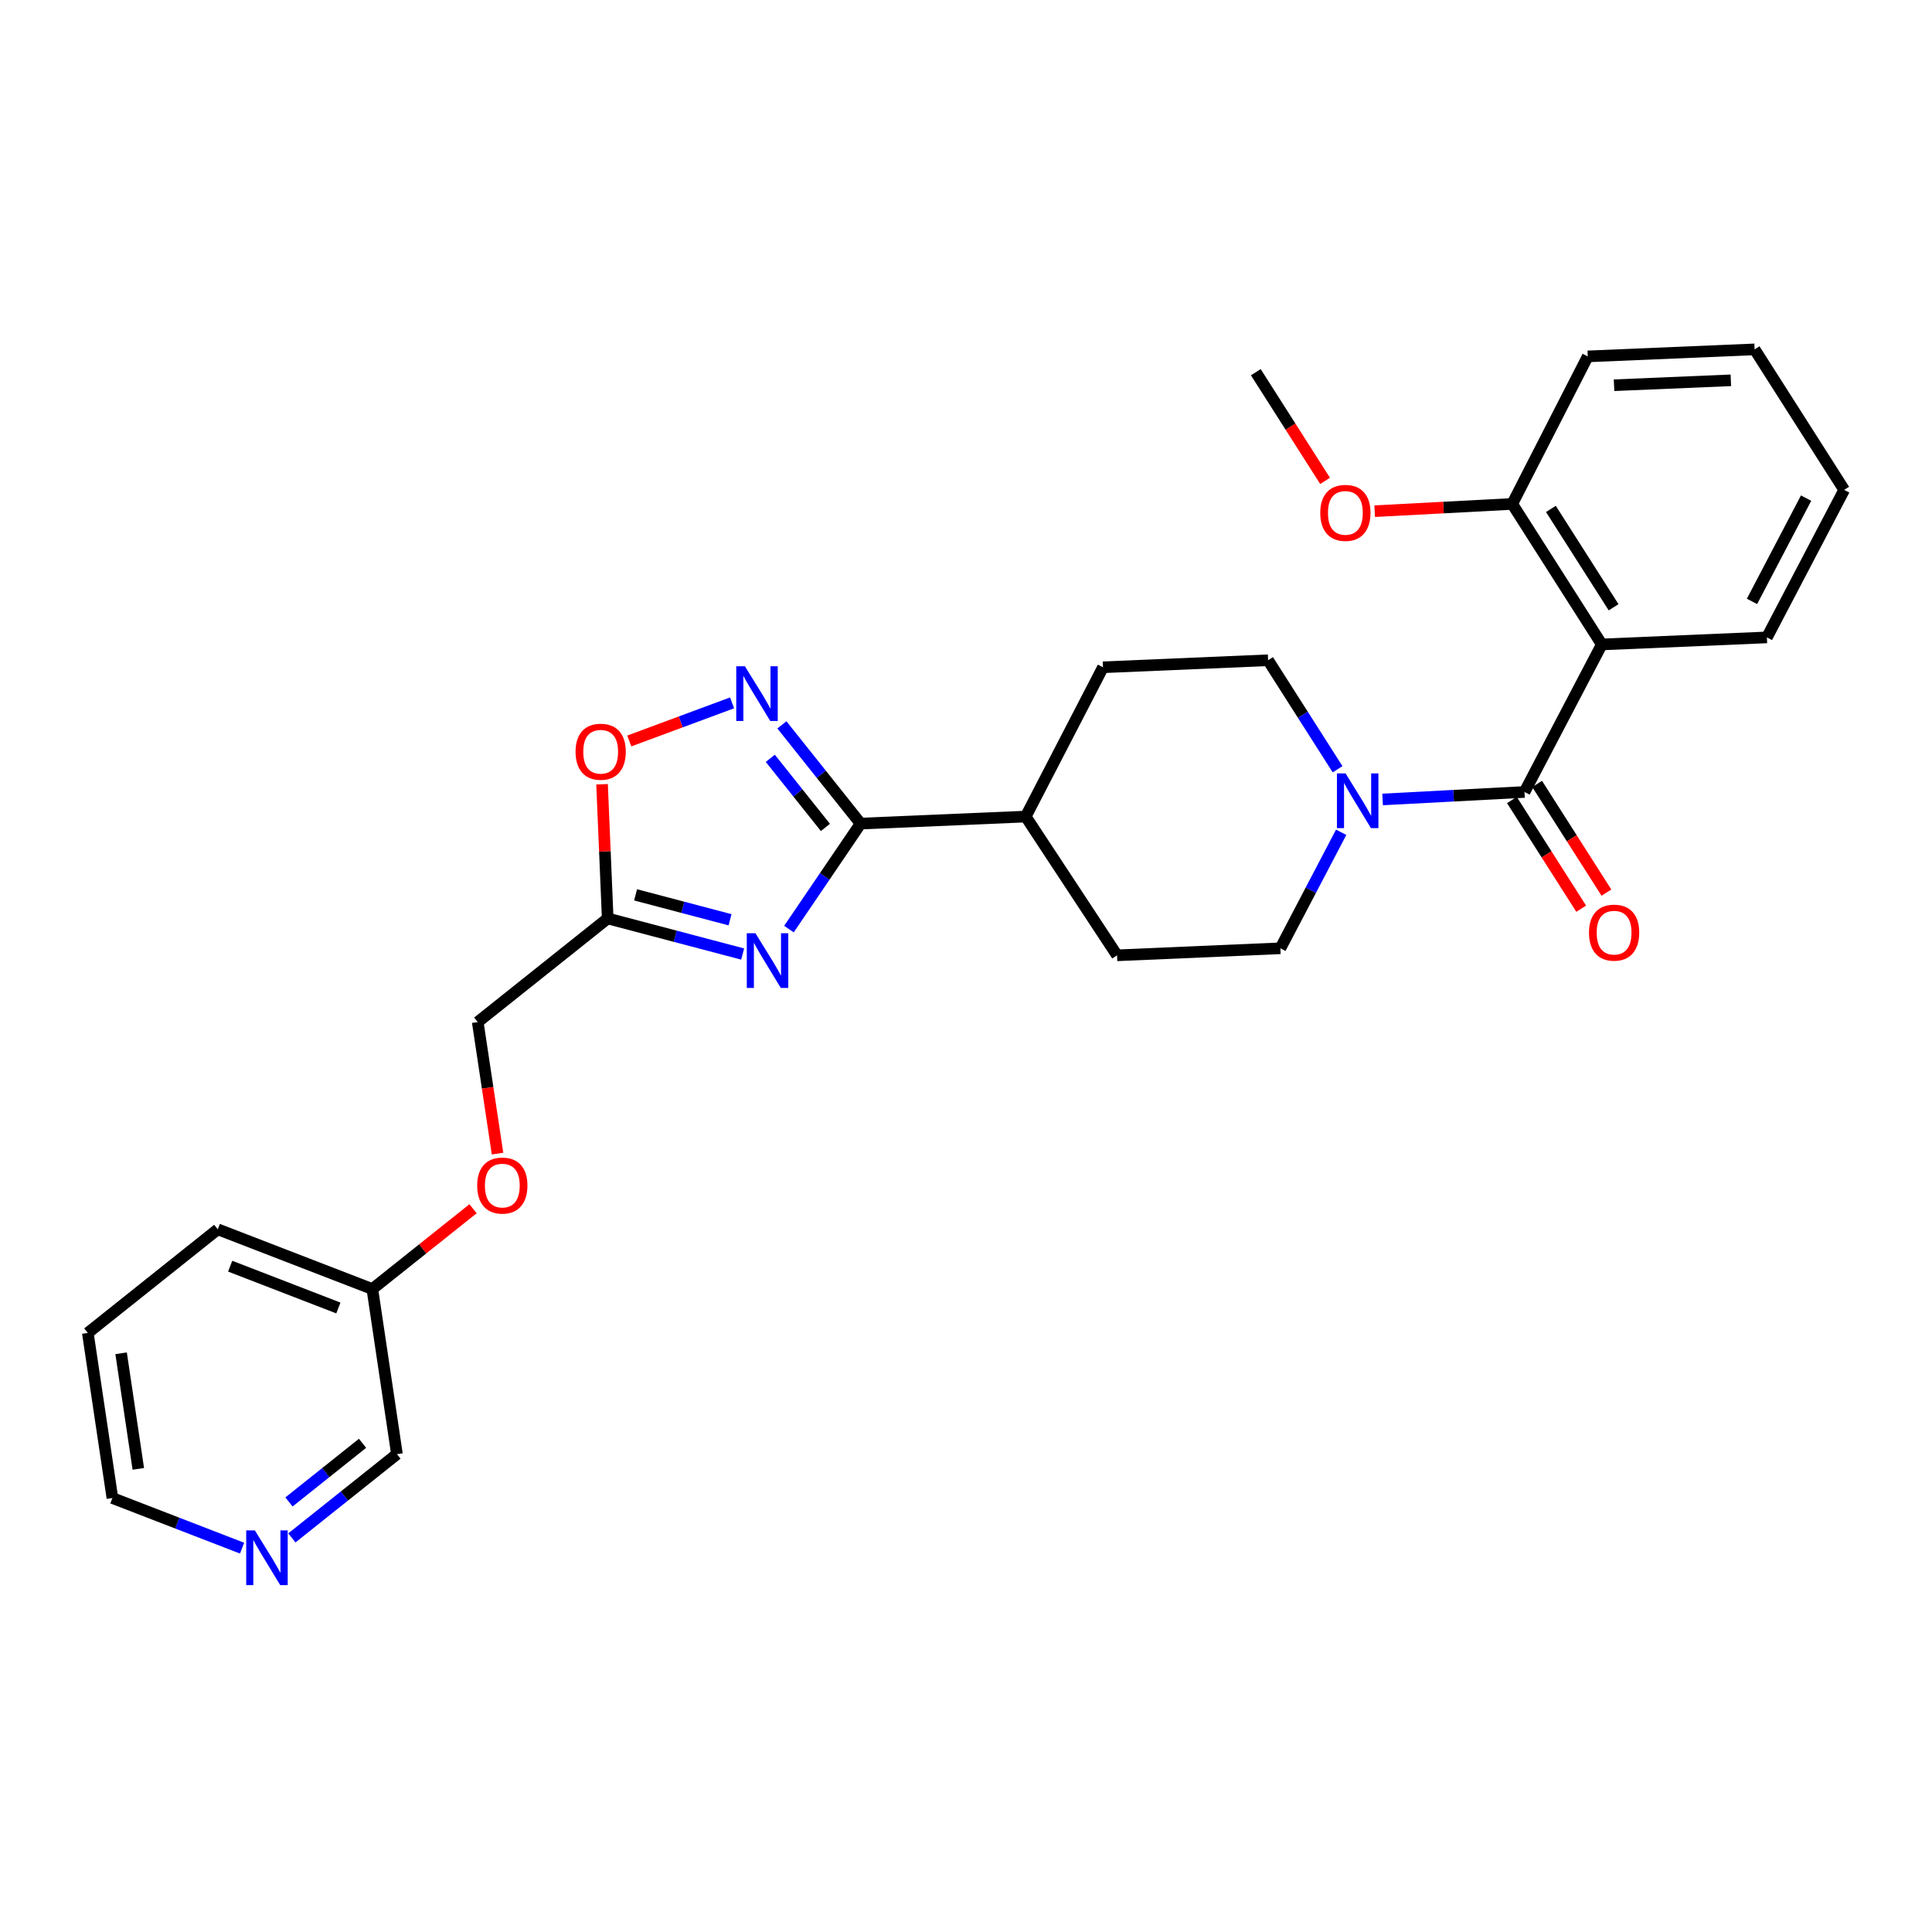 <?xml version='1.0' encoding='iso-8859-1'?>
<svg version='1.1' baseProfile='full'
              xmlns='http://www.w3.org/2000/svg'
                      xmlns:rdkit='http://www.rdkit.org/xml'
                      xmlns:xlink='http://www.w3.org/1999/xlink'
                  xml:space='preserve'
width='1000px' height='1000px' viewBox='0 0 1000 1000'>
<!-- END OF HEADER -->
<rect style='opacity:1.0;fill:#FFFFFF;stroke:none' width='1000' height='1000' x='0' y='0'> </rect>
<path class='bond-0' d='M 408.351,480.9 L 426.901,453.594' style='fill:none;fill-rule:evenodd;stroke:#0000FF;stroke-width:6px;stroke-linecap:butt;stroke-linejoin:miter;stroke-opacity:1' />
<path class='bond-0' d='M 426.901,453.594 L 445.45,426.288' style='fill:none;fill-rule:evenodd;stroke:#000000;stroke-width:6px;stroke-linecap:butt;stroke-linejoin:miter;stroke-opacity:1' />
<path class='bond-1' d='M 384.397,493.806 L 349.472,484.595' style='fill:none;fill-rule:evenodd;stroke:#0000FF;stroke-width:6px;stroke-linecap:butt;stroke-linejoin:miter;stroke-opacity:1' />
<path class='bond-1' d='M 349.472,484.595 L 314.547,475.383' style='fill:none;fill-rule:evenodd;stroke:#000000;stroke-width:6px;stroke-linecap:butt;stroke-linejoin:miter;stroke-opacity:1' />
<path class='bond-1' d='M 377.869,476.068 L 353.422,469.62' style='fill:none;fill-rule:evenodd;stroke:#0000FF;stroke-width:6px;stroke-linecap:butt;stroke-linejoin:miter;stroke-opacity:1' />
<path class='bond-1' d='M 353.422,469.62 L 328.975,463.171' style='fill:none;fill-rule:evenodd;stroke:#000000;stroke-width:6px;stroke-linecap:butt;stroke-linejoin:miter;stroke-opacity:1' />
<path class='bond-2' d='M 789.089,409.923 L 752.36,411.859' style='fill:none;fill-rule:evenodd;stroke:#000000;stroke-width:6px;stroke-linecap:butt;stroke-linejoin:miter;stroke-opacity:1' />
<path class='bond-2' d='M 752.36,411.859 L 715.632,413.795' style='fill:none;fill-rule:evenodd;stroke:#0000FF;stroke-width:6px;stroke-linecap:butt;stroke-linejoin:miter;stroke-opacity:1' />
<path class='bond-3' d='M 789.089,409.923 L 829.089,333.562' style='fill:none;fill-rule:evenodd;stroke:#000000;stroke-width:6px;stroke-linecap:butt;stroke-linejoin:miter;stroke-opacity:1' />
<path class='bond-4' d='M 782.559,414.086 L 800.491,442.213' style='fill:none;fill-rule:evenodd;stroke:#000000;stroke-width:6px;stroke-linecap:butt;stroke-linejoin:miter;stroke-opacity:1' />
<path class='bond-4' d='M 800.491,442.213 L 818.423,470.34' style='fill:none;fill-rule:evenodd;stroke:#FF0000;stroke-width:6px;stroke-linecap:butt;stroke-linejoin:miter;stroke-opacity:1' />
<path class='bond-4' d='M 795.618,405.76 L 813.55,433.888' style='fill:none;fill-rule:evenodd;stroke:#000000;stroke-width:6px;stroke-linecap:butt;stroke-linejoin:miter;stroke-opacity:1' />
<path class='bond-4' d='M 813.55,433.888 L 831.482,462.015' style='fill:none;fill-rule:evenodd;stroke:#FF0000;stroke-width:6px;stroke-linecap:butt;stroke-linejoin:miter;stroke-opacity:1' />
<path class='bond-5' d='M 445.45,426.288 L 425.081,400.739' style='fill:none;fill-rule:evenodd;stroke:#000000;stroke-width:6px;stroke-linecap:butt;stroke-linejoin:miter;stroke-opacity:1' />
<path class='bond-5' d='M 425.081,400.739 L 404.711,375.19' style='fill:none;fill-rule:evenodd;stroke:#0000FF;stroke-width:6px;stroke-linecap:butt;stroke-linejoin:miter;stroke-opacity:1' />
<path class='bond-5' d='M 427.23,428.278 L 412.971,410.394' style='fill:none;fill-rule:evenodd;stroke:#000000;stroke-width:6px;stroke-linecap:butt;stroke-linejoin:miter;stroke-opacity:1' />
<path class='bond-5' d='M 412.971,410.394 L 398.713,392.51' style='fill:none;fill-rule:evenodd;stroke:#0000FF;stroke-width:6px;stroke-linecap:butt;stroke-linejoin:miter;stroke-opacity:1' />
<path class='bond-6' d='M 445.45,426.288 L 530.906,422.657' style='fill:none;fill-rule:evenodd;stroke:#000000;stroke-width:6px;stroke-linecap:butt;stroke-linejoin:miter;stroke-opacity:1' />
<path class='bond-7' d='M 378.923,363.802 L 352.322,373.663' style='fill:none;fill-rule:evenodd;stroke:#0000FF;stroke-width:6px;stroke-linecap:butt;stroke-linejoin:miter;stroke-opacity:1' />
<path class='bond-7' d='M 352.322,373.663 L 325.721,383.524' style='fill:none;fill-rule:evenodd;stroke:#FF0000;stroke-width:6px;stroke-linecap:butt;stroke-linejoin:miter;stroke-opacity:1' />
<path class='bond-8' d='M 829.089,333.562 L 782.73,260.832' style='fill:none;fill-rule:evenodd;stroke:#000000;stroke-width:6px;stroke-linecap:butt;stroke-linejoin:miter;stroke-opacity:1' />
<path class='bond-8' d='M 835.195,314.328 L 802.744,263.417' style='fill:none;fill-rule:evenodd;stroke:#000000;stroke-width:6px;stroke-linecap:butt;stroke-linejoin:miter;stroke-opacity:1' />
<path class='bond-9' d='M 829.089,333.562 L 914.545,329.922' style='fill:none;fill-rule:evenodd;stroke:#000000;stroke-width:6px;stroke-linecap:butt;stroke-linejoin:miter;stroke-opacity:1' />
<path class='bond-10' d='M 314.547,475.383 L 313.084,440.66' style='fill:none;fill-rule:evenodd;stroke:#000000;stroke-width:6px;stroke-linecap:butt;stroke-linejoin:miter;stroke-opacity:1' />
<path class='bond-10' d='M 313.084,440.66 L 311.621,405.936' style='fill:none;fill-rule:evenodd;stroke:#FF0000;stroke-width:6px;stroke-linecap:butt;stroke-linejoin:miter;stroke-opacity:1' />
<path class='bond-11' d='M 314.547,475.383 L 247.272,529.021' style='fill:none;fill-rule:evenodd;stroke:#000000;stroke-width:6px;stroke-linecap:butt;stroke-linejoin:miter;stroke-opacity:1' />
<path class='bond-12' d='M 692.327,398.159 L 674.345,369.951' style='fill:none;fill-rule:evenodd;stroke:#0000FF;stroke-width:6px;stroke-linecap:butt;stroke-linejoin:miter;stroke-opacity:1' />
<path class='bond-12' d='M 674.345,369.951 L 656.362,341.744' style='fill:none;fill-rule:evenodd;stroke:#000000;stroke-width:6px;stroke-linecap:butt;stroke-linejoin:miter;stroke-opacity:1' />
<path class='bond-13' d='M 694.183,430.79 L 678.456,460.813' style='fill:none;fill-rule:evenodd;stroke:#0000FF;stroke-width:6px;stroke-linecap:butt;stroke-linejoin:miter;stroke-opacity:1' />
<path class='bond-13' d='M 678.456,460.813 L 662.729,490.836' style='fill:none;fill-rule:evenodd;stroke:#000000;stroke-width:6px;stroke-linecap:butt;stroke-linejoin:miter;stroke-opacity:1' />
<path class='bond-14' d='M 530.906,422.657 L 578.185,494.476' style='fill:none;fill-rule:evenodd;stroke:#000000;stroke-width:6px;stroke-linecap:butt;stroke-linejoin:miter;stroke-opacity:1' />
<path class='bond-15' d='M 530.906,422.657 L 570.906,345.384' style='fill:none;fill-rule:evenodd;stroke:#000000;stroke-width:6px;stroke-linecap:butt;stroke-linejoin:miter;stroke-opacity:1' />
<path class='bond-16' d='M 782.73,260.832 L 747.128,262.708' style='fill:none;fill-rule:evenodd;stroke:#000000;stroke-width:6px;stroke-linecap:butt;stroke-linejoin:miter;stroke-opacity:1' />
<path class='bond-16' d='M 747.128,262.708 L 711.525,264.584' style='fill:none;fill-rule:evenodd;stroke:#FF0000;stroke-width:6px;stroke-linecap:butt;stroke-linejoin:miter;stroke-opacity:1' />
<path class='bond-17' d='M 782.73,260.832 L 821.819,184.47' style='fill:none;fill-rule:evenodd;stroke:#000000;stroke-width:6px;stroke-linecap:butt;stroke-linejoin:miter;stroke-opacity:1' />
<path class='bond-18' d='M 662.729,490.836 L 578.185,494.476' style='fill:none;fill-rule:evenodd;stroke:#000000;stroke-width:6px;stroke-linecap:butt;stroke-linejoin:miter;stroke-opacity:1' />
<path class='bond-19' d='M 656.362,341.744 L 570.906,345.384' style='fill:none;fill-rule:evenodd;stroke:#000000;stroke-width:6px;stroke-linecap:butt;stroke-linejoin:miter;stroke-opacity:1' />
<path class='bond-20' d='M 151.072,796.019 L 178.264,774.339' style='fill:none;fill-rule:evenodd;stroke:#0000FF;stroke-width:6px;stroke-linecap:butt;stroke-linejoin:miter;stroke-opacity:1' />
<path class='bond-20' d='M 178.264,774.339 L 205.456,752.659' style='fill:none;fill-rule:evenodd;stroke:#000000;stroke-width:6px;stroke-linecap:butt;stroke-linejoin:miter;stroke-opacity:1' />
<path class='bond-20' d='M 149.575,777.405 L 168.609,762.229' style='fill:none;fill-rule:evenodd;stroke:#0000FF;stroke-width:6px;stroke-linecap:butt;stroke-linejoin:miter;stroke-opacity:1' />
<path class='bond-20' d='M 168.609,762.229 L 187.644,747.053' style='fill:none;fill-rule:evenodd;stroke:#000000;stroke-width:6px;stroke-linecap:butt;stroke-linejoin:miter;stroke-opacity:1' />
<path class='bond-21' d='M 125.297,801.318 L 91.738,788.35' style='fill:none;fill-rule:evenodd;stroke:#0000FF;stroke-width:6px;stroke-linecap:butt;stroke-linejoin:miter;stroke-opacity:1' />
<path class='bond-21' d='M 91.738,788.35 L 58.18,775.382' style='fill:none;fill-rule:evenodd;stroke:#000000;stroke-width:6px;stroke-linecap:butt;stroke-linejoin:miter;stroke-opacity:1' />
<path class='bond-22' d='M 247.272,529.021 L 252.396,563.064' style='fill:none;fill-rule:evenodd;stroke:#000000;stroke-width:6px;stroke-linecap:butt;stroke-linejoin:miter;stroke-opacity:1' />
<path class='bond-22' d='M 252.396,563.064 L 257.52,597.107' style='fill:none;fill-rule:evenodd;stroke:#FF0000;stroke-width:6px;stroke-linecap:butt;stroke-linejoin:miter;stroke-opacity:1' />
<path class='bond-23' d='M 244.847,625.645 L 218.784,646.424' style='fill:none;fill-rule:evenodd;stroke:#FF0000;stroke-width:6px;stroke-linecap:butt;stroke-linejoin:miter;stroke-opacity:1' />
<path class='bond-23' d='M 218.784,646.424 L 192.722,667.203' style='fill:none;fill-rule:evenodd;stroke:#000000;stroke-width:6px;stroke-linecap:butt;stroke-linejoin:miter;stroke-opacity:1' />
<path class='bond-24' d='M 914.545,329.922 L 954.545,253.561' style='fill:none;fill-rule:evenodd;stroke:#000000;stroke-width:6px;stroke-linecap:butt;stroke-linejoin:miter;stroke-opacity:1' />
<path class='bond-24' d='M 906.826,311.282 L 934.826,257.829' style='fill:none;fill-rule:evenodd;stroke:#000000;stroke-width:6px;stroke-linecap:butt;stroke-linejoin:miter;stroke-opacity:1' />
<path class='bond-25' d='M 192.722,667.203 L 205.456,752.659' style='fill:none;fill-rule:evenodd;stroke:#000000;stroke-width:6px;stroke-linecap:butt;stroke-linejoin:miter;stroke-opacity:1' />
<path class='bond-26' d='M 192.722,667.203 L 112.721,636.288' style='fill:none;fill-rule:evenodd;stroke:#000000;stroke-width:6px;stroke-linecap:butt;stroke-linejoin:miter;stroke-opacity:1' />
<path class='bond-26' d='M 175.14,677.012 L 119.139,655.372' style='fill:none;fill-rule:evenodd;stroke:#000000;stroke-width:6px;stroke-linecap:butt;stroke-linejoin:miter;stroke-opacity:1' />
<path class='bond-27' d='M 685.86,248.907 L 667.932,220.78' style='fill:none;fill-rule:evenodd;stroke:#FF0000;stroke-width:6px;stroke-linecap:butt;stroke-linejoin:miter;stroke-opacity:1' />
<path class='bond-27' d='M 667.932,220.78 L 650.004,192.653' style='fill:none;fill-rule:evenodd;stroke:#000000;stroke-width:6px;stroke-linecap:butt;stroke-linejoin:miter;stroke-opacity:1' />
<path class='bond-28' d='M 58.18,775.382 L 45.455,689.926' style='fill:none;fill-rule:evenodd;stroke:#000000;stroke-width:6px;stroke-linecap:butt;stroke-linejoin:miter;stroke-opacity:1' />
<path class='bond-28' d='M 71.59,760.283 L 62.682,700.463' style='fill:none;fill-rule:evenodd;stroke:#000000;stroke-width:6px;stroke-linecap:butt;stroke-linejoin:miter;stroke-opacity:1' />
<path class='bond-29' d='M 821.819,184.47 L 908.187,180.831' style='fill:none;fill-rule:evenodd;stroke:#000000;stroke-width:6px;stroke-linecap:butt;stroke-linejoin:miter;stroke-opacity:1' />
<path class='bond-29' d='M 835.426,199.398 L 895.883,196.85' style='fill:none;fill-rule:evenodd;stroke:#000000;stroke-width:6px;stroke-linecap:butt;stroke-linejoin:miter;stroke-opacity:1' />
<path class='bond-30' d='M 112.721,636.288 L 45.455,689.926' style='fill:none;fill-rule:evenodd;stroke:#000000;stroke-width:6px;stroke-linecap:butt;stroke-linejoin:miter;stroke-opacity:1' />
<path class='bond-31' d='M 954.545,253.561 L 908.187,180.831' style='fill:none;fill-rule:evenodd;stroke:#000000;stroke-width:6px;stroke-linecap:butt;stroke-linejoin:miter;stroke-opacity:1' />
<path  class='atom-0' d='M 391.016 483.043
L 400.296 498.043
Q 401.216 499.523, 402.696 502.203
Q 404.176 504.883, 404.256 505.043
L 404.256 483.043
L 408.016 483.043
L 408.016 511.363
L 404.136 511.363
L 394.176 494.963
Q 393.016 493.043, 391.776 490.843
Q 390.576 488.643, 390.216 487.963
L 390.216 511.363
L 386.536 511.363
L 386.536 483.043
L 391.016 483.043
' fill='#0000FF'/>
<path  class='atom-3' d='M 385.561 344.861
L 394.841 359.861
Q 395.761 361.341, 397.241 364.021
Q 398.721 366.701, 398.801 366.861
L 398.801 344.861
L 402.561 344.861
L 402.561 373.181
L 398.681 373.181
L 388.721 356.781
Q 387.561 354.861, 386.321 352.661
Q 385.121 350.461, 384.761 349.781
L 384.761 373.181
L 381.081 373.181
L 381.081 344.861
L 385.561 344.861
' fill='#0000FF'/>
<path  class='atom-6' d='M 696.47 400.315
L 705.75 415.315
Q 706.67 416.795, 708.15 419.475
Q 709.63 422.155, 709.71 422.315
L 709.71 400.315
L 713.47 400.315
L 713.47 428.635
L 709.59 428.635
L 699.63 412.235
Q 698.47 410.315, 697.23 408.115
Q 696.03 405.915, 695.67 405.235
L 695.67 428.635
L 691.99 428.635
L 691.99 400.315
L 696.47 400.315
' fill='#0000FF'/>
<path  class='atom-7' d='M 297.908 389.095
Q 297.908 382.295, 301.268 378.495
Q 304.628 374.695, 310.908 374.695
Q 317.188 374.695, 320.548 378.495
Q 323.908 382.295, 323.908 389.095
Q 323.908 395.975, 320.508 399.895
Q 317.108 403.775, 310.908 403.775
Q 304.668 403.775, 301.268 399.895
Q 297.908 396.015, 297.908 389.095
M 310.908 400.575
Q 315.228 400.575, 317.548 397.695
Q 319.908 394.775, 319.908 389.095
Q 319.908 383.535, 317.548 380.735
Q 315.228 377.895, 310.908 377.895
Q 306.588 377.895, 304.228 380.695
Q 301.908 383.495, 301.908 389.095
Q 301.908 394.815, 304.228 397.695
Q 306.588 400.575, 310.908 400.575
' fill='#FF0000'/>
<path  class='atom-10' d='M 822.456 482.734
Q 822.456 475.934, 825.816 472.134
Q 829.176 468.334, 835.456 468.334
Q 841.736 468.334, 845.096 472.134
Q 848.456 475.934, 848.456 482.734
Q 848.456 489.614, 845.056 493.534
Q 841.656 497.414, 835.456 497.414
Q 829.216 497.414, 825.816 493.534
Q 822.456 489.654, 822.456 482.734
M 835.456 494.214
Q 839.776 494.214, 842.096 491.334
Q 844.456 488.414, 844.456 482.734
Q 844.456 477.174, 842.096 474.374
Q 839.776 471.534, 835.456 471.534
Q 831.136 471.534, 828.776 474.334
Q 826.456 477.134, 826.456 482.734
Q 826.456 488.454, 828.776 491.334
Q 831.136 494.214, 835.456 494.214
' fill='#FF0000'/>
<path  class='atom-13' d='M 131.921 792.136
L 141.201 807.136
Q 142.121 808.616, 143.601 811.296
Q 145.081 813.976, 145.161 814.136
L 145.161 792.136
L 148.921 792.136
L 148.921 820.456
L 145.041 820.456
L 135.081 804.056
Q 133.921 802.136, 132.681 799.936
Q 131.481 797.736, 131.121 797.056
L 131.121 820.456
L 127.441 820.456
L 127.441 792.136
L 131.921 792.136
' fill='#0000FF'/>
<path  class='atom-17' d='M 246.998 613.645
Q 246.998 606.845, 250.358 603.045
Q 253.718 599.245, 259.998 599.245
Q 266.278 599.245, 269.638 603.045
Q 272.998 606.845, 272.998 613.645
Q 272.998 620.525, 269.598 624.445
Q 266.198 628.325, 259.998 628.325
Q 253.758 628.325, 250.358 624.445
Q 246.998 620.565, 246.998 613.645
M 259.998 625.125
Q 264.318 625.125, 266.638 622.245
Q 268.998 619.325, 268.998 613.645
Q 268.998 608.085, 266.638 605.285
Q 264.318 602.445, 259.998 602.445
Q 255.678 602.445, 253.318 605.245
Q 250.998 608.045, 250.998 613.645
Q 250.998 619.365, 253.318 622.245
Q 255.678 625.125, 259.998 625.125
' fill='#FF0000'/>
<path  class='atom-20' d='M 683.363 265.463
Q 683.363 258.663, 686.723 254.863
Q 690.083 251.063, 696.363 251.063
Q 702.643 251.063, 706.003 254.863
Q 709.363 258.663, 709.363 265.463
Q 709.363 272.343, 705.963 276.263
Q 702.563 280.143, 696.363 280.143
Q 690.123 280.143, 686.723 276.263
Q 683.363 272.383, 683.363 265.463
M 696.363 276.943
Q 700.683 276.943, 703.003 274.063
Q 705.363 271.143, 705.363 265.463
Q 705.363 259.903, 703.003 257.103
Q 700.683 254.263, 696.363 254.263
Q 692.043 254.263, 689.683 257.063
Q 687.363 259.863, 687.363 265.463
Q 687.363 271.183, 689.683 274.063
Q 692.043 276.943, 696.363 276.943
' fill='#FF0000'/>
</svg>
